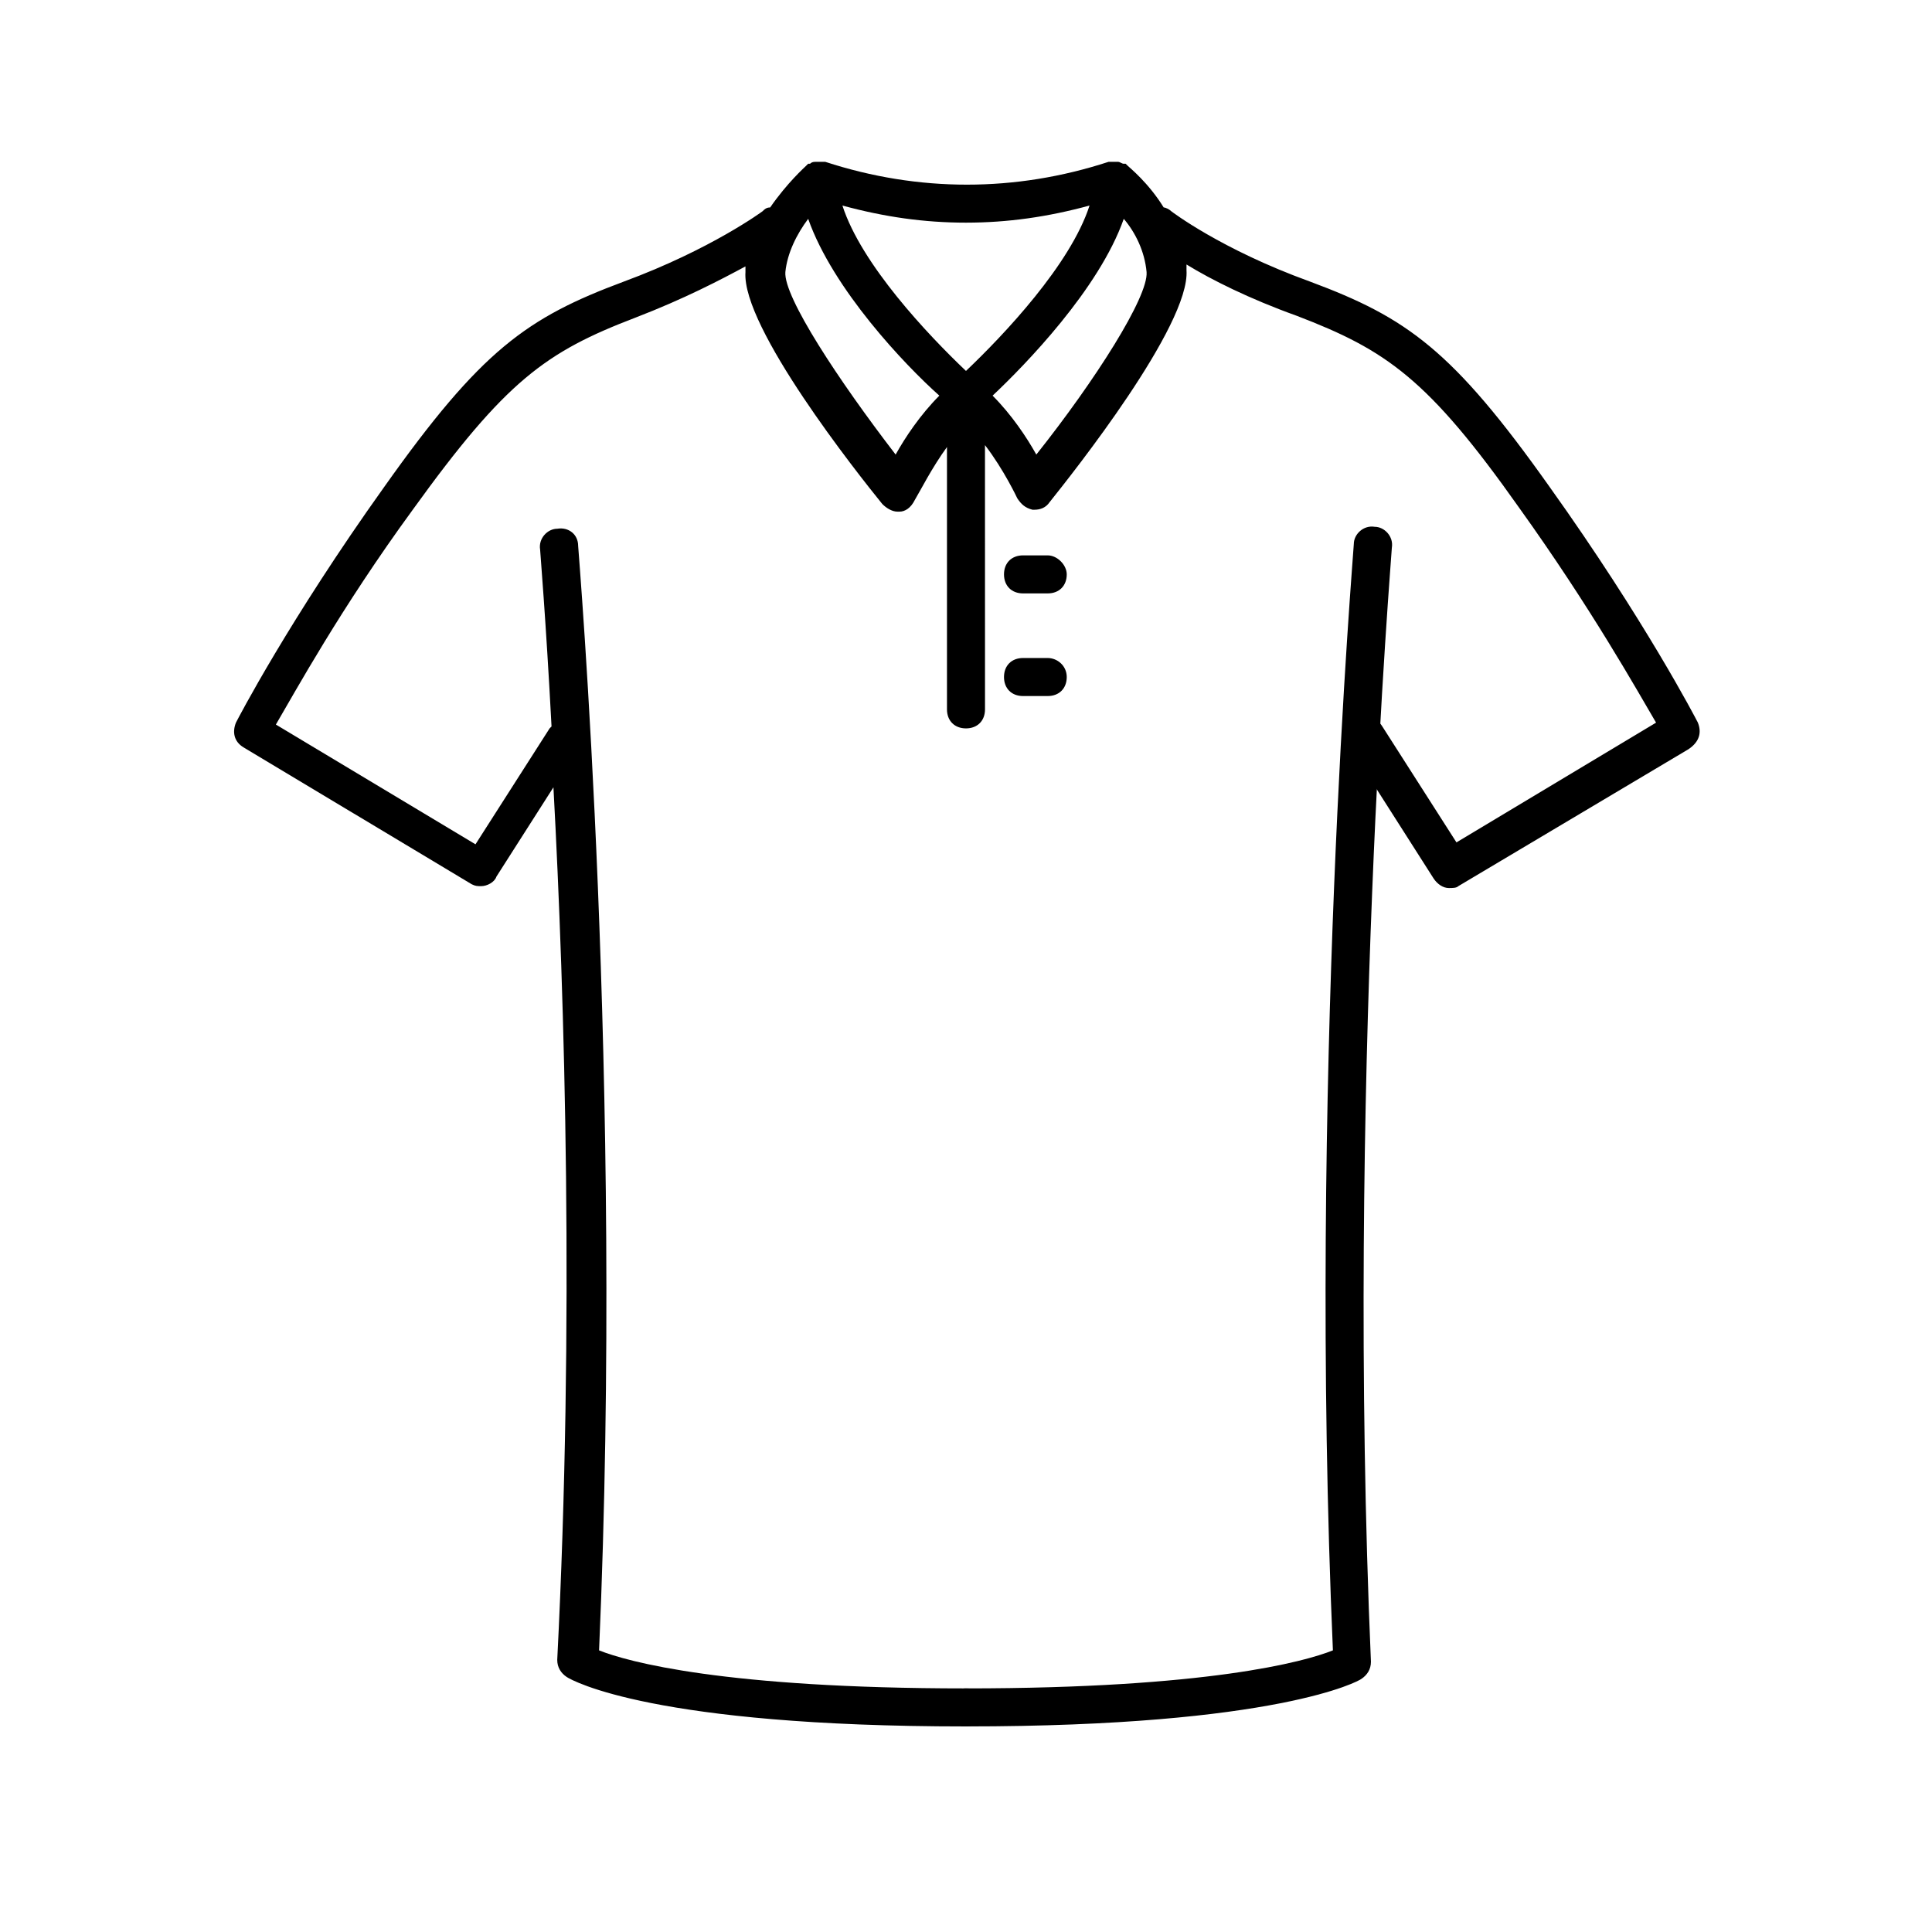 <?xml version="1.0" encoding="UTF-8"?>
<!-- Uploaded to: ICON Repo, www.svgrepo.com, Generator: ICON Repo Mixer Tools -->
<svg fill="#000000" width="800px" height="800px" version="1.1" viewBox="144 144 512 512" xmlns="http://www.w3.org/2000/svg">
 <g>
  <path d="m400 601.52c-3.023 0-5.039-2.016-5.039-5.039s2.016-5.039 5.039-5.039c63.984 0 89.68-7.055 97.234-10.078-6.551-150.14 5.543-291.71 5.543-293.22 0-2.519 2.519-5.039 5.543-4.535 2.519 0 5.039 2.519 4.535 5.543 0 1.512-12.09 144.09-5.543 295.23 0 2.016-1.008 3.527-2.519 4.535-0.508 0.508-22.168 12.602-104.79 12.602z"/>
  <path d="m593.96 335.51c-0.504-1.008-14.105-27.207-39.297-62.473-25.695-36.273-37.785-44.84-63.48-54.41-23.68-8.566-36.777-18.641-36.777-18.641-0.504-0.504-1.512-1.008-2.016-1.008-4.031-6.551-9.07-10.578-9.574-11.082 0 0-0.504-0.504-0.504-0.504h-0.504c-0.504 0-1.008-0.504-1.512-0.504h-0.504-1.512-0.504c-24.688 8.062-50.383 8.062-75.066 0h-0.504-1.512-0.504c-0.504 0-1.008 0-1.512 0.504h-0.504l-0.504 0.504c-0.504 0.504-5.039 4.535-9.574 11.082-1.008 0-1.512 0.504-2.016 1.008 0 0-13.602 10.078-36.777 18.641-25.695 9.574-37.785 18.137-63.48 54.41-25.191 35.266-38.793 61.465-39.297 62.473-1.008 2.519-0.504 5.039 2.016 6.551l60.461 36.273c1.008 0.504 1.512 0.504 2.519 0.504 1.512 0 3.527-1.008 4.031-2.519l15.113-23.68c3.023 55.922 5.543 142.07 1.008 231.25 0 2.016 1.008 3.527 2.519 4.535 1.512 1.004 23.176 13.098 105.8 13.098 3.023 0 5.039-2.016 5.039-5.039s-2.016-5.039-5.039-5.039c-63.984 0-89.68-7.055-97.234-10.078 6.551-150.14-5.543-291.71-5.543-292.71 0-3.023-2.519-5.039-5.543-4.535-2.519 0-5.039 2.519-4.535 5.543 0 0.504 1.512 18.137 3.023 46.855l-0.504 0.504-19.648 30.73-52.898-31.738c5.039-8.566 17.129-30.73 36.273-56.93 24.688-34.258 35.266-41.816 58.945-50.883 13.098-5.039 22.672-10.078 29.223-13.602v1.512c-1.008 14.609 29.727 53.402 36.273 61.465 1.008 1.008 2.519 2.016 4.031 2.016h0.504c1.512 0 3.023-1.008 4.031-3.023 1.512-2.519 4.535-8.566 8.566-14.105v69.527c0 3.023 2.016 5.039 5.039 5.039 3.023 0 5.039-2.016 5.039-5.039l-0.008-70.035c5.039 6.551 8.566 14.105 8.566 14.105 1.008 1.512 2.016 2.519 4.031 3.023h0.504c1.512 0 3.023-0.504 4.031-2.016 6.047-7.559 37.281-46.855 36.273-61.465v-1.512c6.551 4.031 16.625 9.07 29.223 13.602 23.68 9.07 34.762 16.625 58.945 50.883 19.145 26.703 31.234 48.367 36.273 56.93l-52.898 31.738-19.648-30.73c-1.512-2.519-4.535-3.023-7.055-1.512s-3.023 4.535-1.512 7.055l22.168 34.762c1.008 1.512 2.519 2.519 4.031 2.519 1.008 0 2.016 0 2.519-0.504l60.961-36.273c3.019-2.008 3.523-4.527 2.516-7.047zm-161.22-137.04c-5.039 15.617-22.672 34.258-32.746 43.832-10.078-9.574-27.711-28.215-32.746-43.832 11.082 3.023 21.664 4.535 32.746 4.535 11.082-0.004 21.664-1.516 32.746-4.535zm-51.387 65.996c-15.113-19.648-29.727-41.816-29.223-48.367 0.504-5.039 3.023-10.078 6.047-14.105 6.551 18.641 25.695 38.793 34.762 46.855-5.039 5.039-9.07 11.086-11.586 15.617zm37.281 0c-2.519-4.535-6.551-10.578-11.586-15.617 8.566-8.062 28.215-28.215 34.762-46.855 3.023 3.527 5.543 8.566 6.047 14.105 0.5 6.551-13.605 28.719-29.223 48.367z"/>
  <path d="m421.66 318.38h-6.551c-3.023 0-5.039 2.016-5.039 5.039s2.016 5.039 5.039 5.039h6.551c3.023 0 5.039-2.016 5.039-5.039-0.004-3.023-2.523-5.039-5.039-5.039z"/>
  <path d="m421.66 291.18h-6.551c-3.023 0-5.039 2.016-5.039 5.039 0 3.023 2.016 5.039 5.039 5.039h6.551c3.023 0 5.039-2.016 5.039-5.039-0.004-2.519-2.523-5.039-5.039-5.039z"/>
 </g>
</svg>